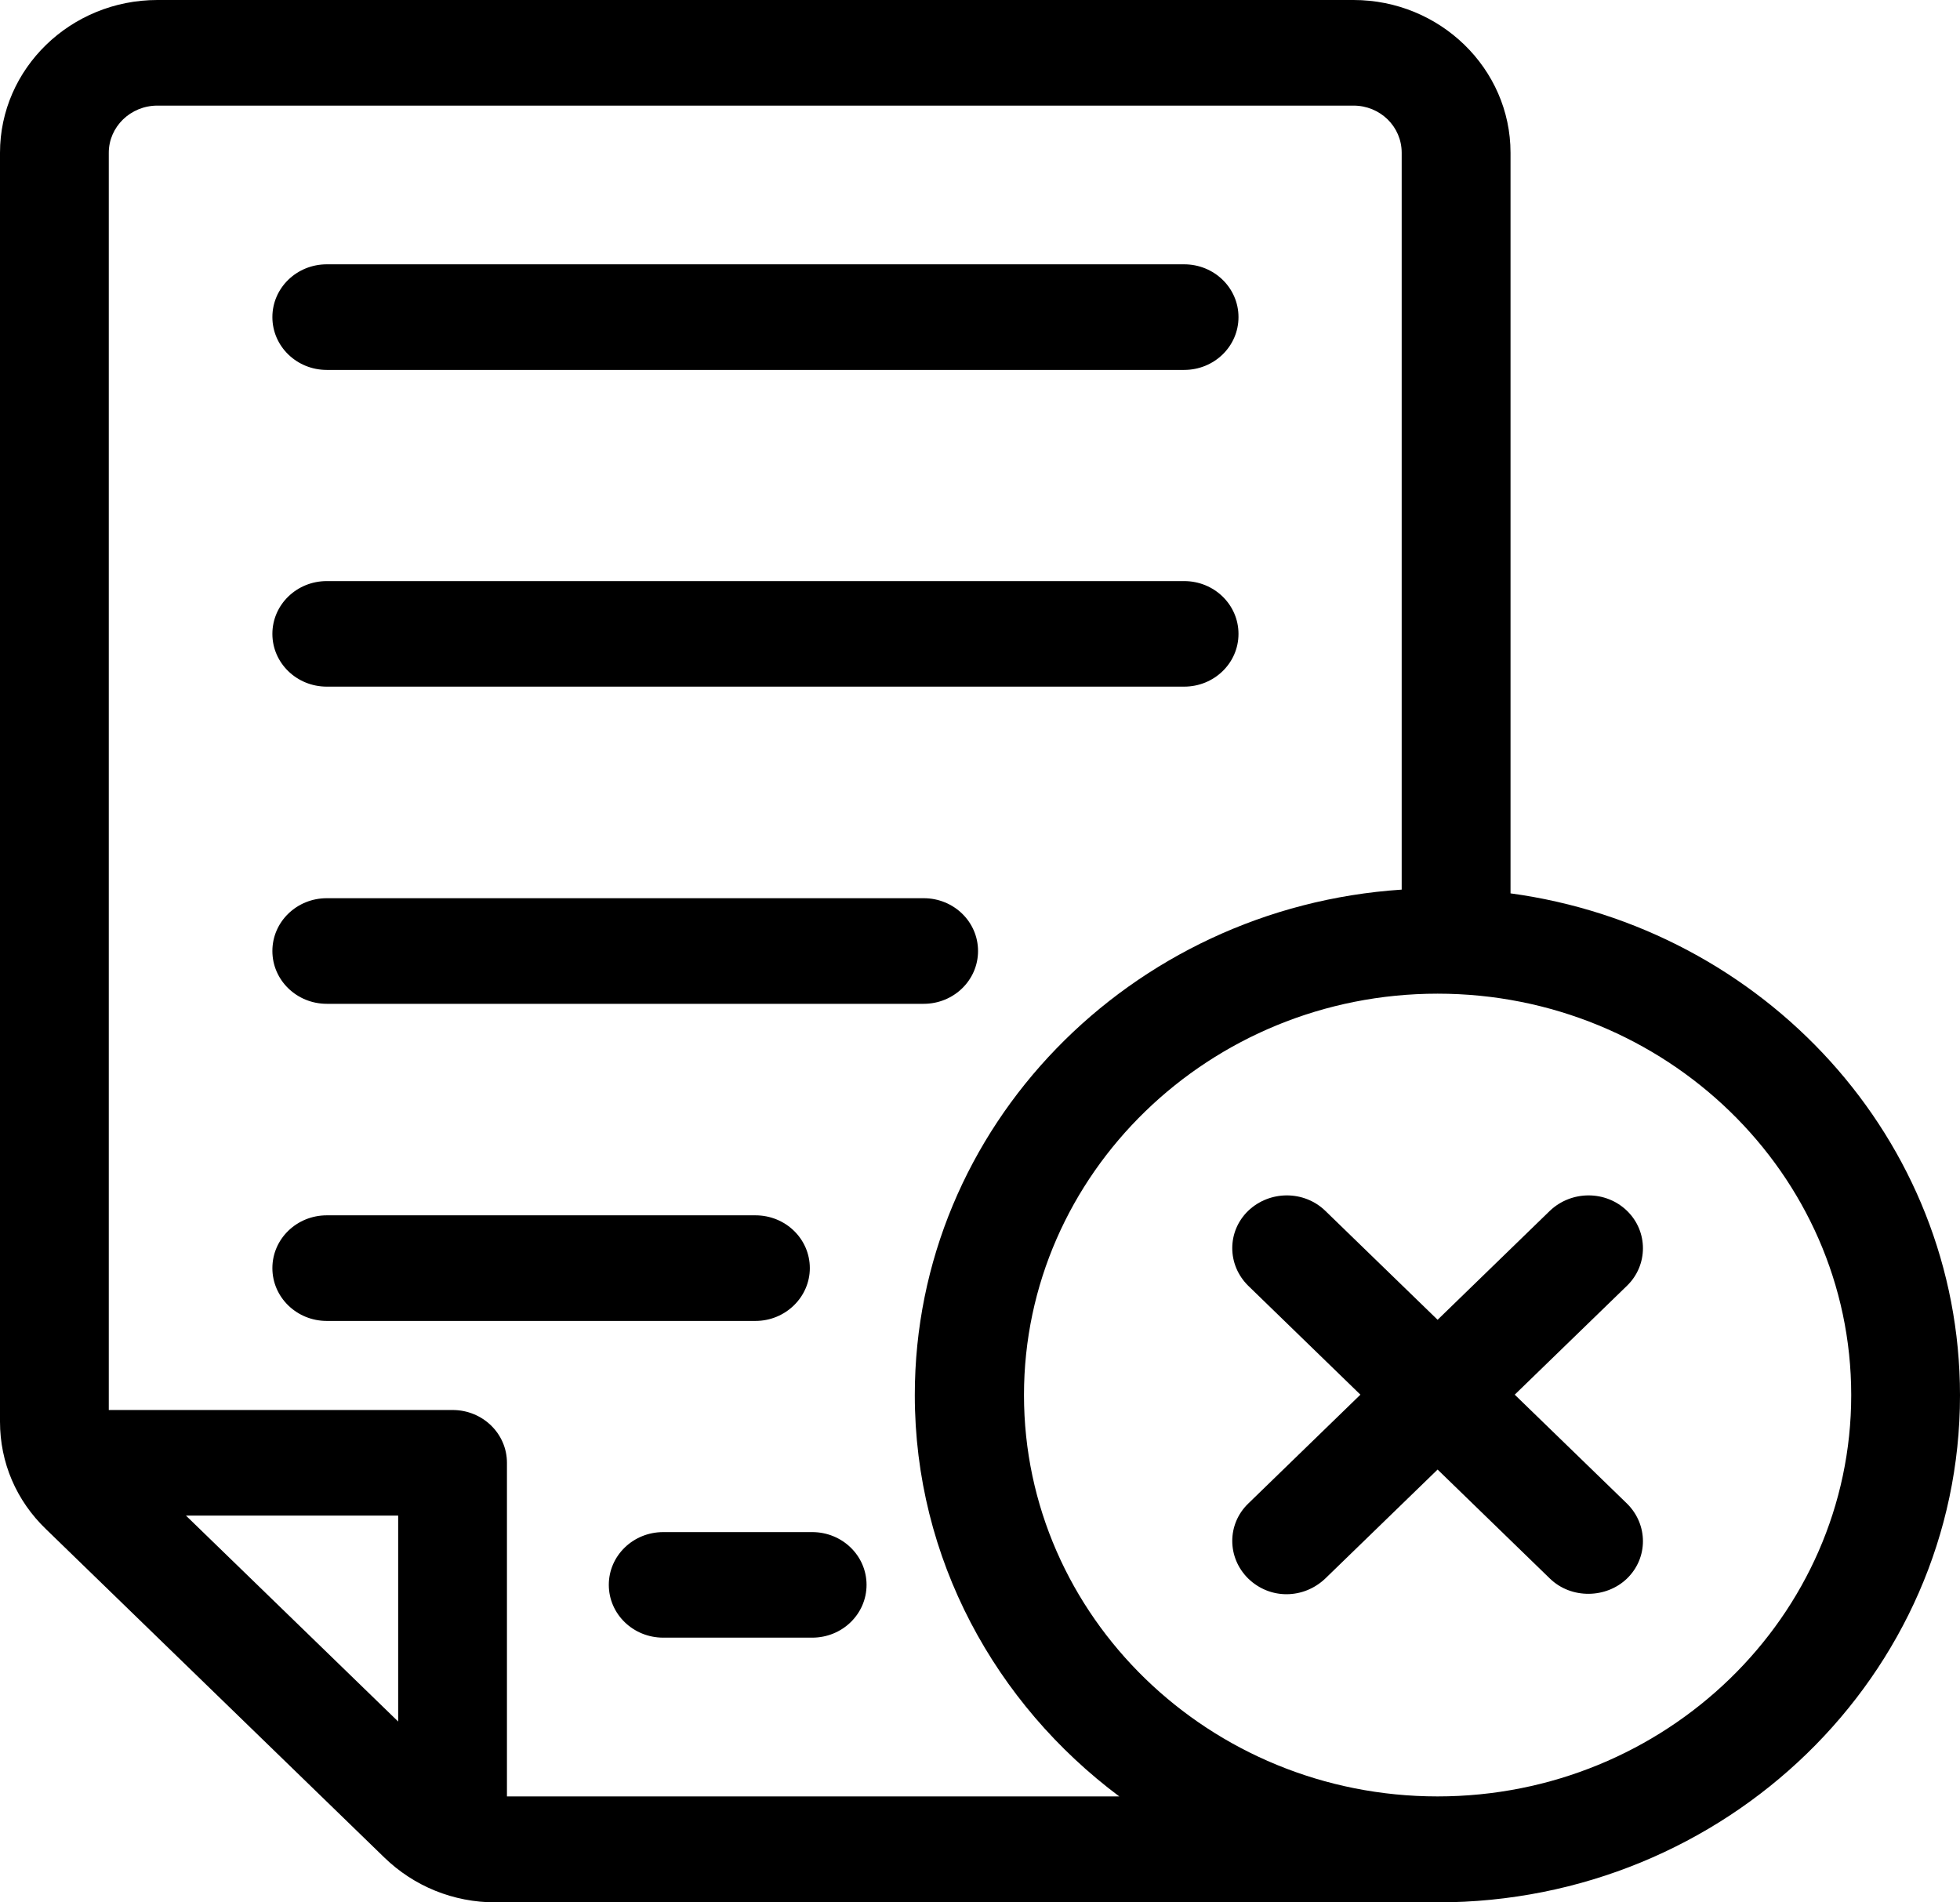 <svg width="34" height="33" viewBox="0 0 34 33" fill="none" xmlns="http://www.w3.org/2000/svg">
<path d="M20.541 4.585H5.669C5.147 4.585 4.725 4.994 4.725 5.501C4.725 6.008 5.147 6.417 5.669 6.417H20.541C21.063 6.417 21.484 6.008 21.484 5.501C21.484 4.994 21.063 4.585 20.541 4.585Z" fill="black"/>
<path d="M20.541 10.08H5.669C5.147 10.08 4.725 10.489 4.725 10.996C4.725 11.502 5.147 11.911 5.669 11.911H20.541C21.063 11.911 21.484 11.502 21.484 10.996C21.484 10.489 21.063 10.08 20.541 10.08Z" fill="black"/>
<path d="M16.023 15.581H5.669C5.147 15.581 4.725 15.99 4.725 16.497C4.725 17.003 5.147 17.413 5.669 17.413H16.023C16.545 17.413 16.966 17.003 16.966 16.497C16.966 15.99 16.545 15.581 16.023 15.581Z" fill="black"/>
<path d="M13.105 21.082H5.669C5.147 21.082 4.725 21.491 4.725 21.998C4.725 22.504 5.147 22.914 5.669 22.914H13.105C13.627 22.914 14.048 22.498 14.048 21.998C14.048 21.491 13.627 21.082 13.105 21.082Z" fill="black"/>
<path d="M14.089 26.577H11.505C10.983 26.577 10.561 26.986 10.561 27.492C10.561 27.999 10.983 28.408 11.505 28.408H14.089C14.611 28.408 15.032 27.999 15.032 27.492C15.032 26.986 14.611 26.577 14.089 26.577Z" fill="black"/>
<path d="M26.203 15.497V2.65C26.203 1.189 24.978 0 23.479 0H2.731C1.225 0 0 1.189 0 2.65V24.661C0 25.369 0.281 26.031 0.803 26.531L6.666 32.221C7.181 32.721 7.864 33 8.594 33C8.594 33 24.57 33 24.938 33C29.937 33 34 29.051 34 24.206C34 19.764 30.6 16.094 26.203 15.497ZM6.907 29.863L3.226 26.291H6.907V29.863ZM8.794 31.162V25.375C8.794 24.869 8.373 24.459 7.851 24.459H1.887V2.65C1.887 2.202 2.262 1.832 2.731 1.832H23.479C23.941 1.832 24.315 2.195 24.315 2.65V15.432C19.604 15.743 15.869 19.549 15.869 24.2C15.869 27.038 17.268 29.558 19.416 31.162H8.794ZM24.938 31.162C20.982 31.162 17.763 28.038 17.763 24.2C17.763 20.361 20.982 17.237 24.938 17.237C28.893 17.237 32.113 20.361 32.113 24.2C32.113 28.038 28.893 31.162 24.938 31.162Z" fill="black"/>
<path d="M26.276 24.193L28.224 22.303C28.592 21.946 28.592 21.361 28.224 21.004C27.856 20.647 27.26 20.647 26.885 21.004L24.938 22.894L22.99 21.004C22.622 20.647 22.026 20.647 21.652 21.004C21.284 21.361 21.284 21.939 21.652 22.303L23.599 24.193L21.652 26.083C21.284 26.44 21.284 27.018 21.652 27.382C22.033 27.752 22.615 27.739 22.99 27.382L24.938 25.492L26.885 27.382C27.26 27.746 27.869 27.726 28.224 27.382C28.592 27.025 28.592 26.447 28.224 26.083L26.276 24.193Z" fill="black"/>
</svg>
